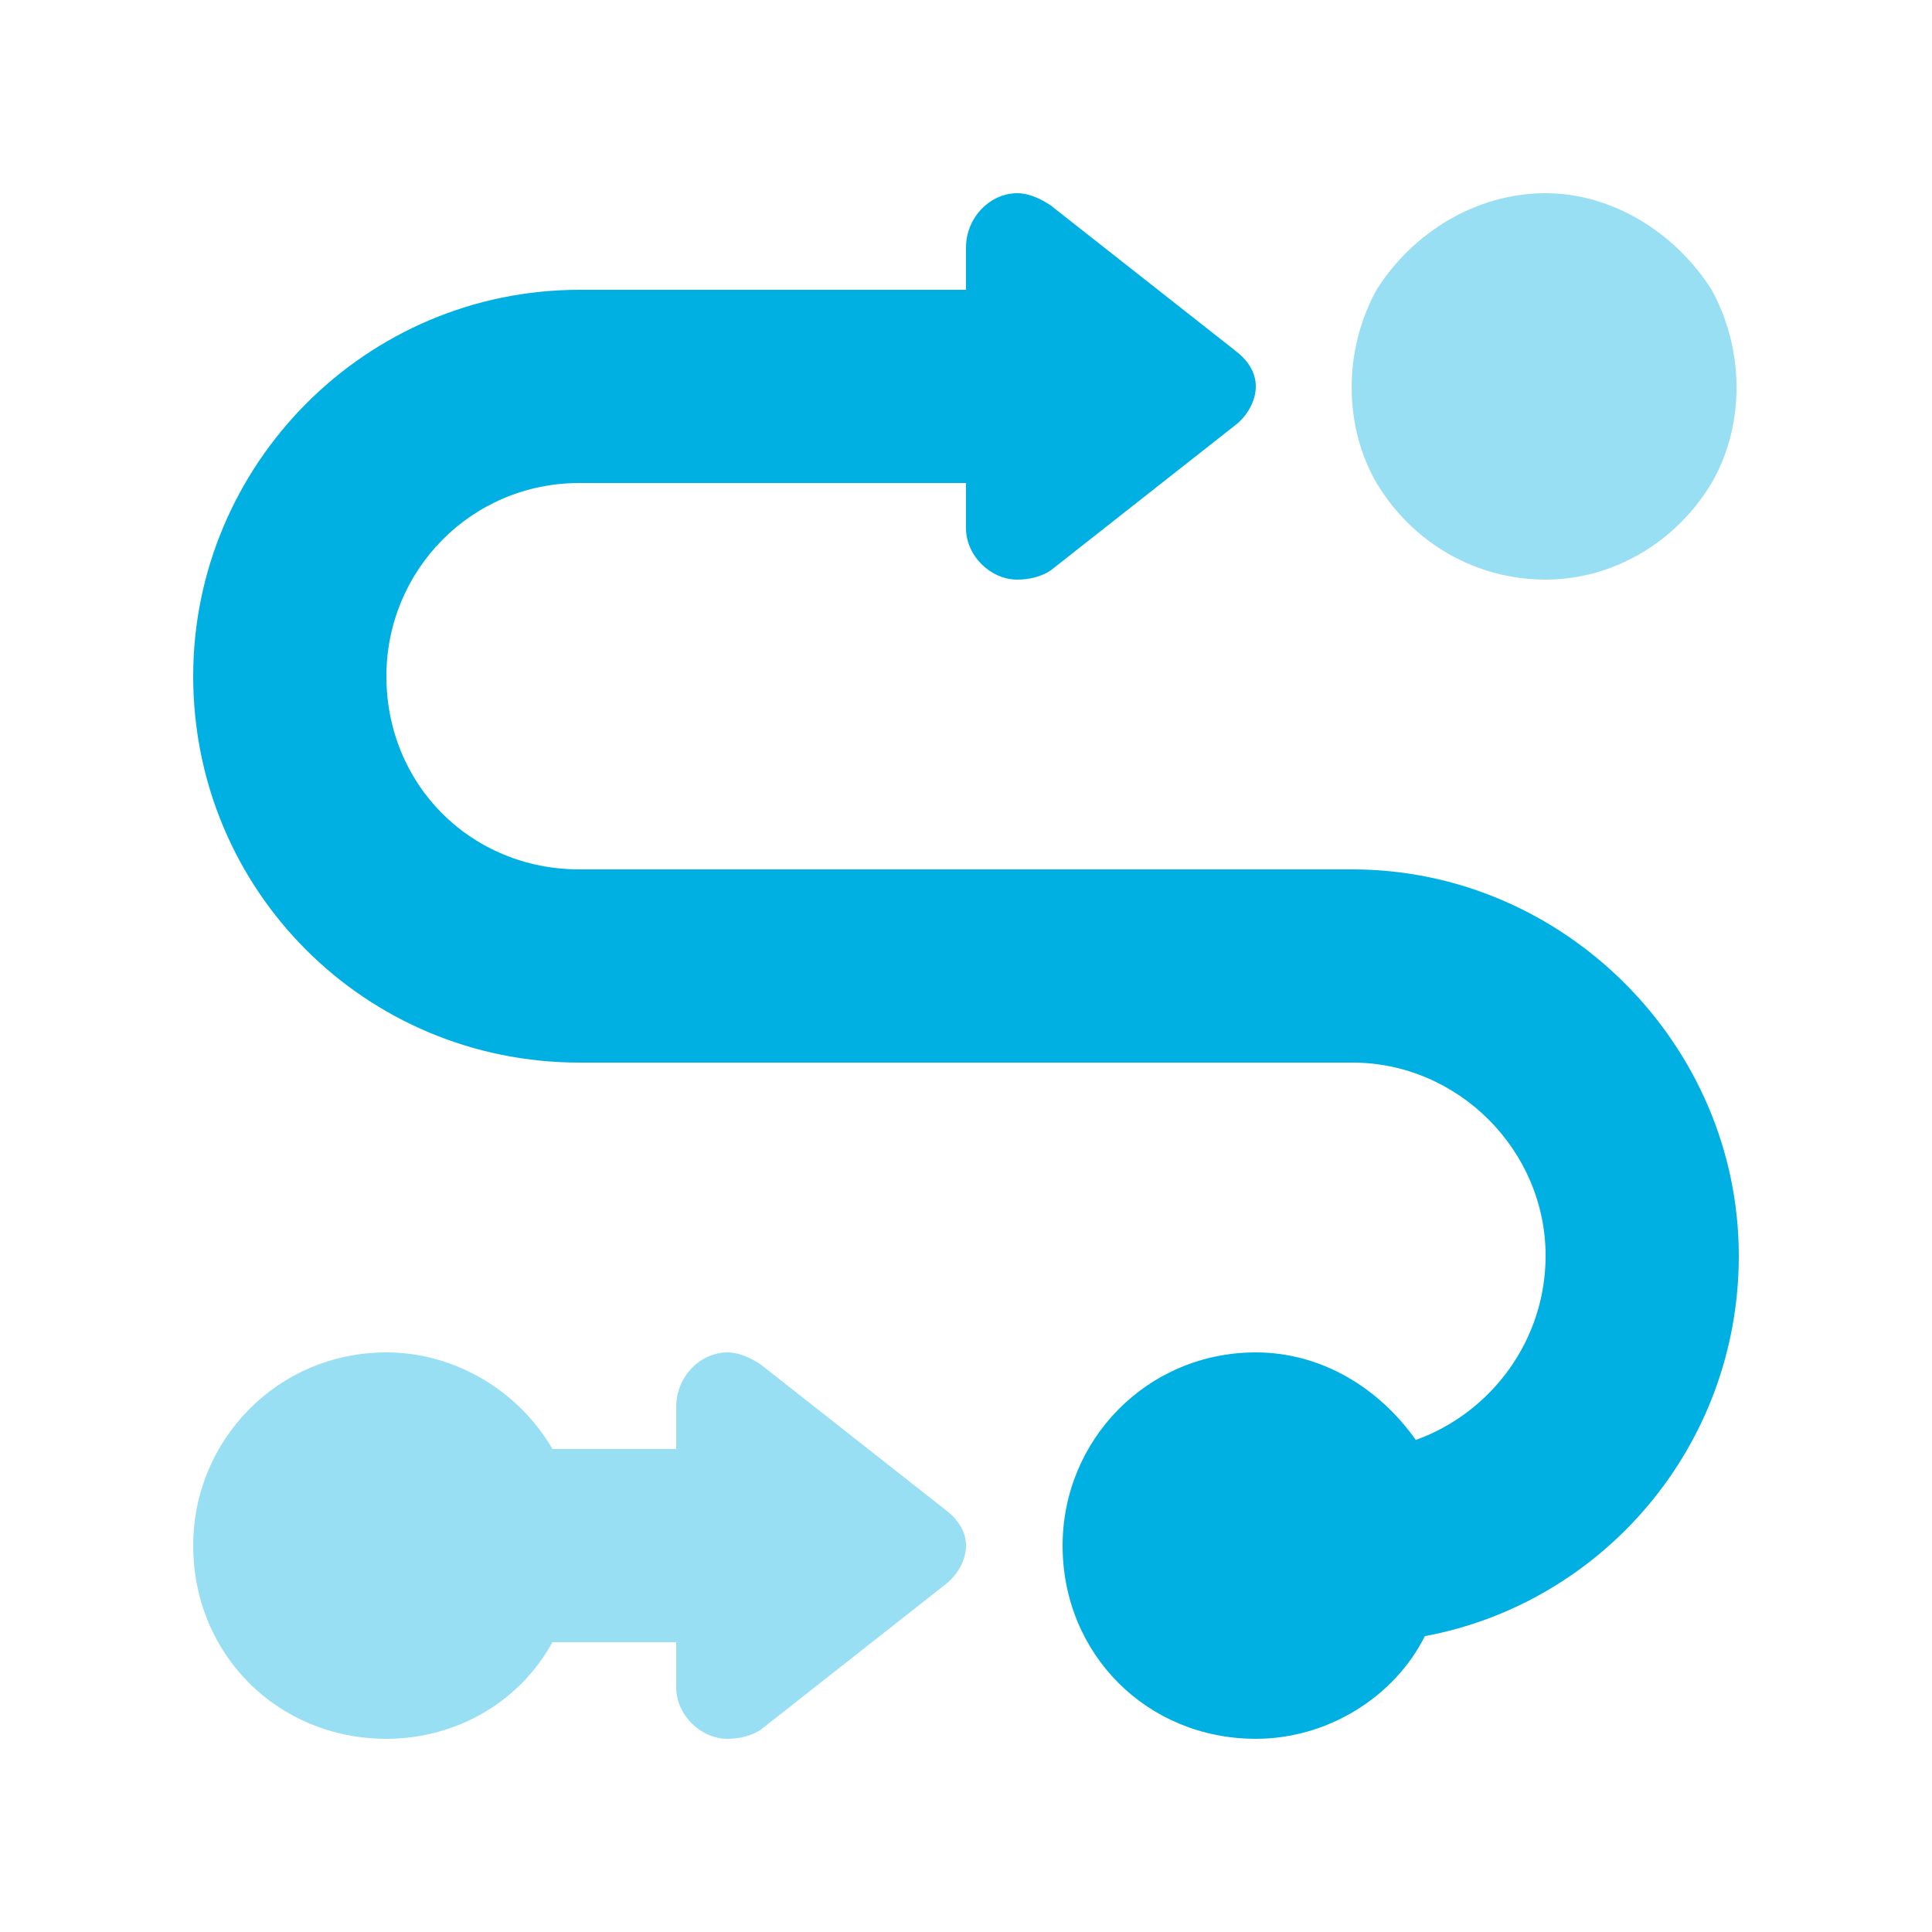 <svg width="60" height="60" viewBox="0 0 60 60" fill="none" xmlns="http://www.w3.org/2000/svg">
<path d="M30 16.406V15H18C14.625 15 12 17.719 12 21C12 24.375 14.625 27 18 27H42C48.562 27 54 32.438 54 39C54 44.906 49.781 49.781 44.25 50.812C43.312 52.688 41.25 54 39 54C35.625 54 33 51.375 33 48C33 44.719 35.625 42 39 42C41.062 42 42.844 43.125 43.969 44.719C46.312 43.875 48 41.625 48 39C48 35.719 45.281 33 42 33H18C11.344 33 6 27.656 6 21C6 14.438 11.344 9 18 9H30V7.688C30 6.75 30.75 6 31.594 6C31.969 6 32.344 6.188 32.625 6.375L38.344 10.875C38.719 11.156 39 11.531 39 12C39 12.469 38.719 12.938 38.344 13.219L32.625 17.719C32.344 17.906 31.969 18 31.594 18C30.75 18 30 17.25 30 16.406Z" fill="#00B0E3"/>
<path opacity="0.4" d="M48 6C50.062 6 52.031 7.219 53.156 9C54.188 10.875 54.188 13.219 53.156 15C52.031 16.875 50.062 18 48 18C45.844 18 43.875 16.875 42.75 15C41.719 13.219 41.719 10.875 42.75 9C43.875 7.219 45.844 6 48 6ZM12 42C14.156 42 16.125 43.219 17.156 45H21V43.688C21 42.75 21.75 42 22.594 42C22.969 42 23.344 42.188 23.625 42.375L29.344 46.875C29.719 47.156 30 47.531 30 48C30 48.469 29.719 48.938 29.344 49.219L23.625 53.719C23.344 53.906 22.969 54 22.594 54C21.75 54 21 53.25 21 52.406V51H17.156C16.125 52.875 14.156 54 12 54C8.625 54 6 51.375 6 48C6 44.719 8.625 42 12 42Z" fill="#00B0E3"/>
</svg>
